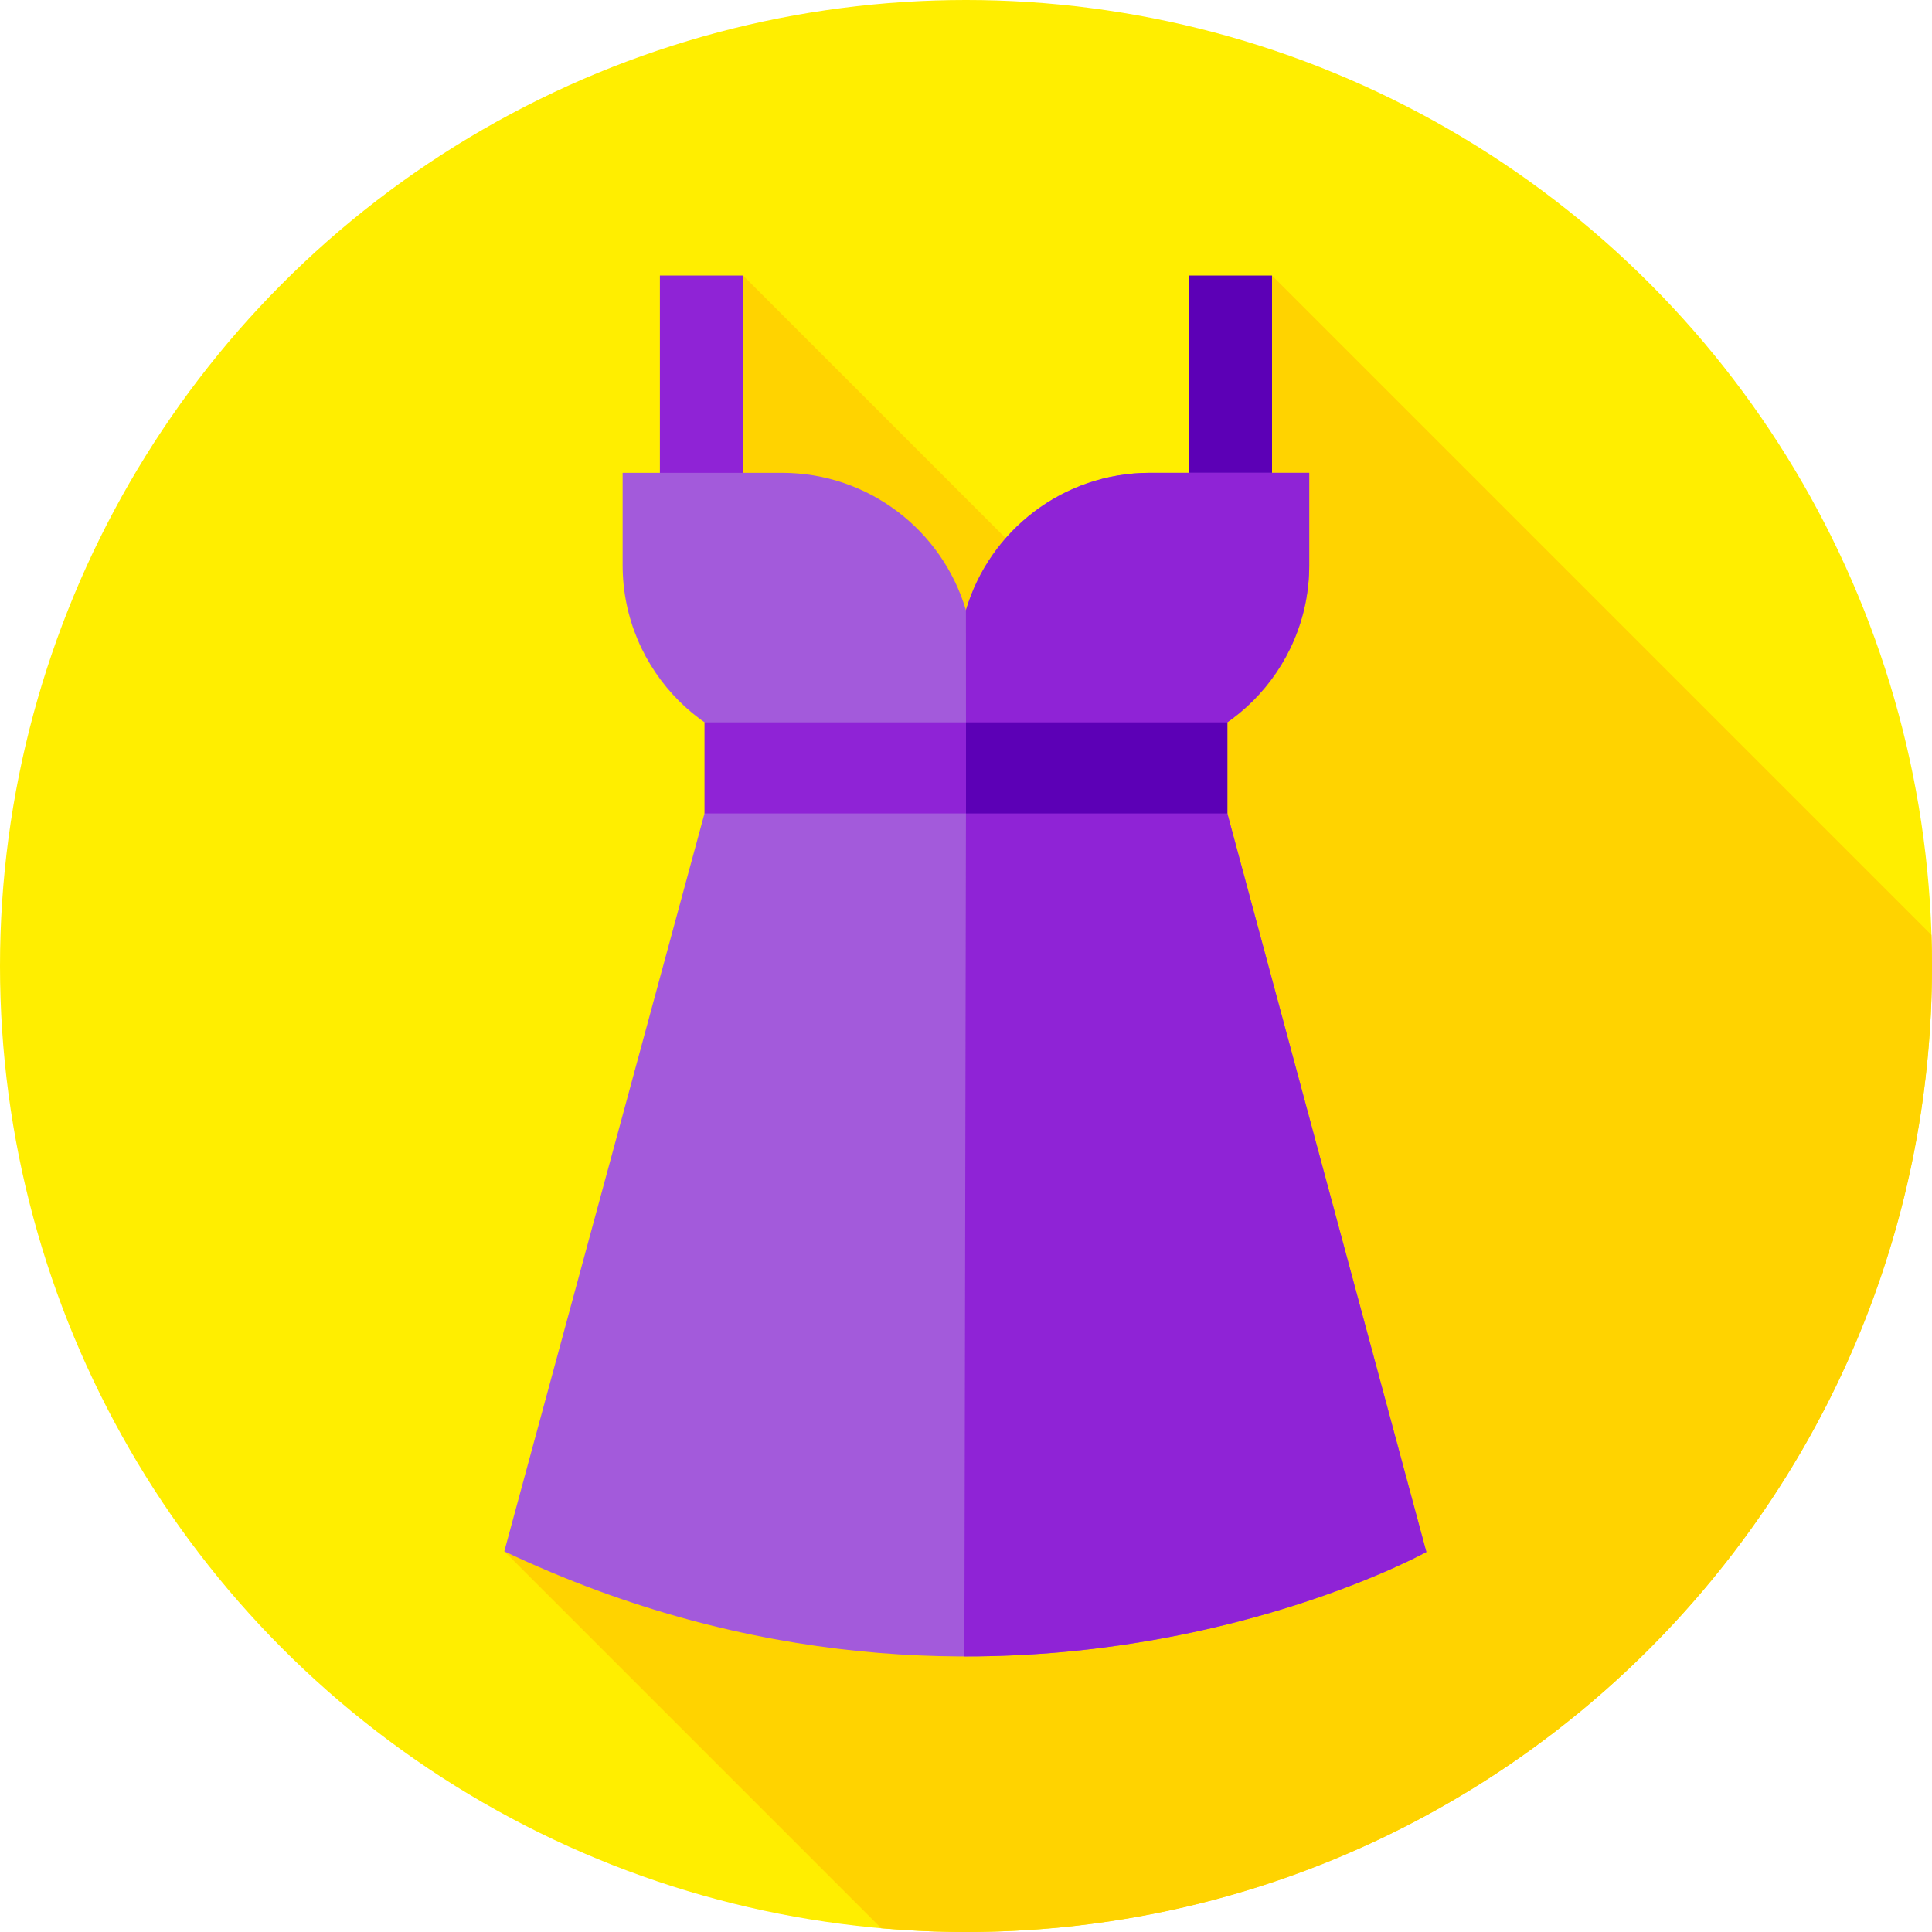 <?xml version="1.0" encoding="UTF-8"?> <!-- Generator: Adobe Illustrator 19.0.0, SVG Export Plug-In . SVG Version: 6.00 Build 0) --> <svg xmlns="http://www.w3.org/2000/svg" xmlns:xlink="http://www.w3.org/1999/xlink" version="1.1" id="Capa_1" x="0px" y="0px" viewBox="0 0 512 512" style="enable-background:new 0 0 512 512;" xml:space="preserve"> <circle style="fill:#FFEE00;" cx="256" cy="256" r="256"></circle> <path style="fill:#FFD300;" d="M512,256c0-2.753-0.059-5.491-0.145-8.223L337.1,73.022l-21.979,118.203L196.919,73.022 L186.544,377.43l-52.898,33.687l99.891,99.891C240.941,511.652,248.429,512,256,512C397.385,512,512,397.385,512,256z"></path> <rect x="174.88" y="73.02" style="fill:#8F23D6;" width="22.04" height="61.697"></rect> <rect x="315.06" y="73.02" style="fill:#5C00B6;" width="22.04" height="61.697"></rect> <path style="fill:#A35ADB;" d="M304.725,125.308c-23.06,0-42.522,15.359-48.745,36.402c-6.222-21.043-25.684-36.402-48.745-36.402 h-42.233v24.456c0,28.076,22.76,50.836,50.836,50.836h38.05h4.183h38.05c28.076,0,50.836-22.76,50.836-50.836v-24.456 C346.957,125.308,304.725,125.308,304.725,125.308z"></path> <path style="fill:#8F23D6;" d="M256,200.6h2.072h38.05c28.076,0,50.836-22.76,50.836-50.836v-24.456h-42.233 c-23.06,0-42.523,15.359-48.745,36.402L256,200.6z"></path> <path style="fill:#A35ADB;" d="M133.646,411.117l54.9-202.346l134.93,0.18L378,411.297C378,411.297,265.648,473.699,133.646,411.117 z"></path> <g> <path style="fill:#8F23D6;" d="M323.477,208.951L256,208.86l-0.429,230.107C328.018,439.043,378,411.297,378,411.297 L323.477,208.951z"></path> <rect x="186.7" y="191.43" style="fill:#8F23D6;" width="138.56" height="24.14"></rect> </g> <rect x="256" y="191.43" style="fill:#5C00B6;" width="69.26" height="24.14"></rect> <g> </g> <g> </g> <g> </g> <g> </g> <g> </g> <g> </g> <g> </g> <g> </g> <g> </g> <g> </g> <g> </g> <g> </g> <g> </g> <g> </g> <g> </g> </svg> 